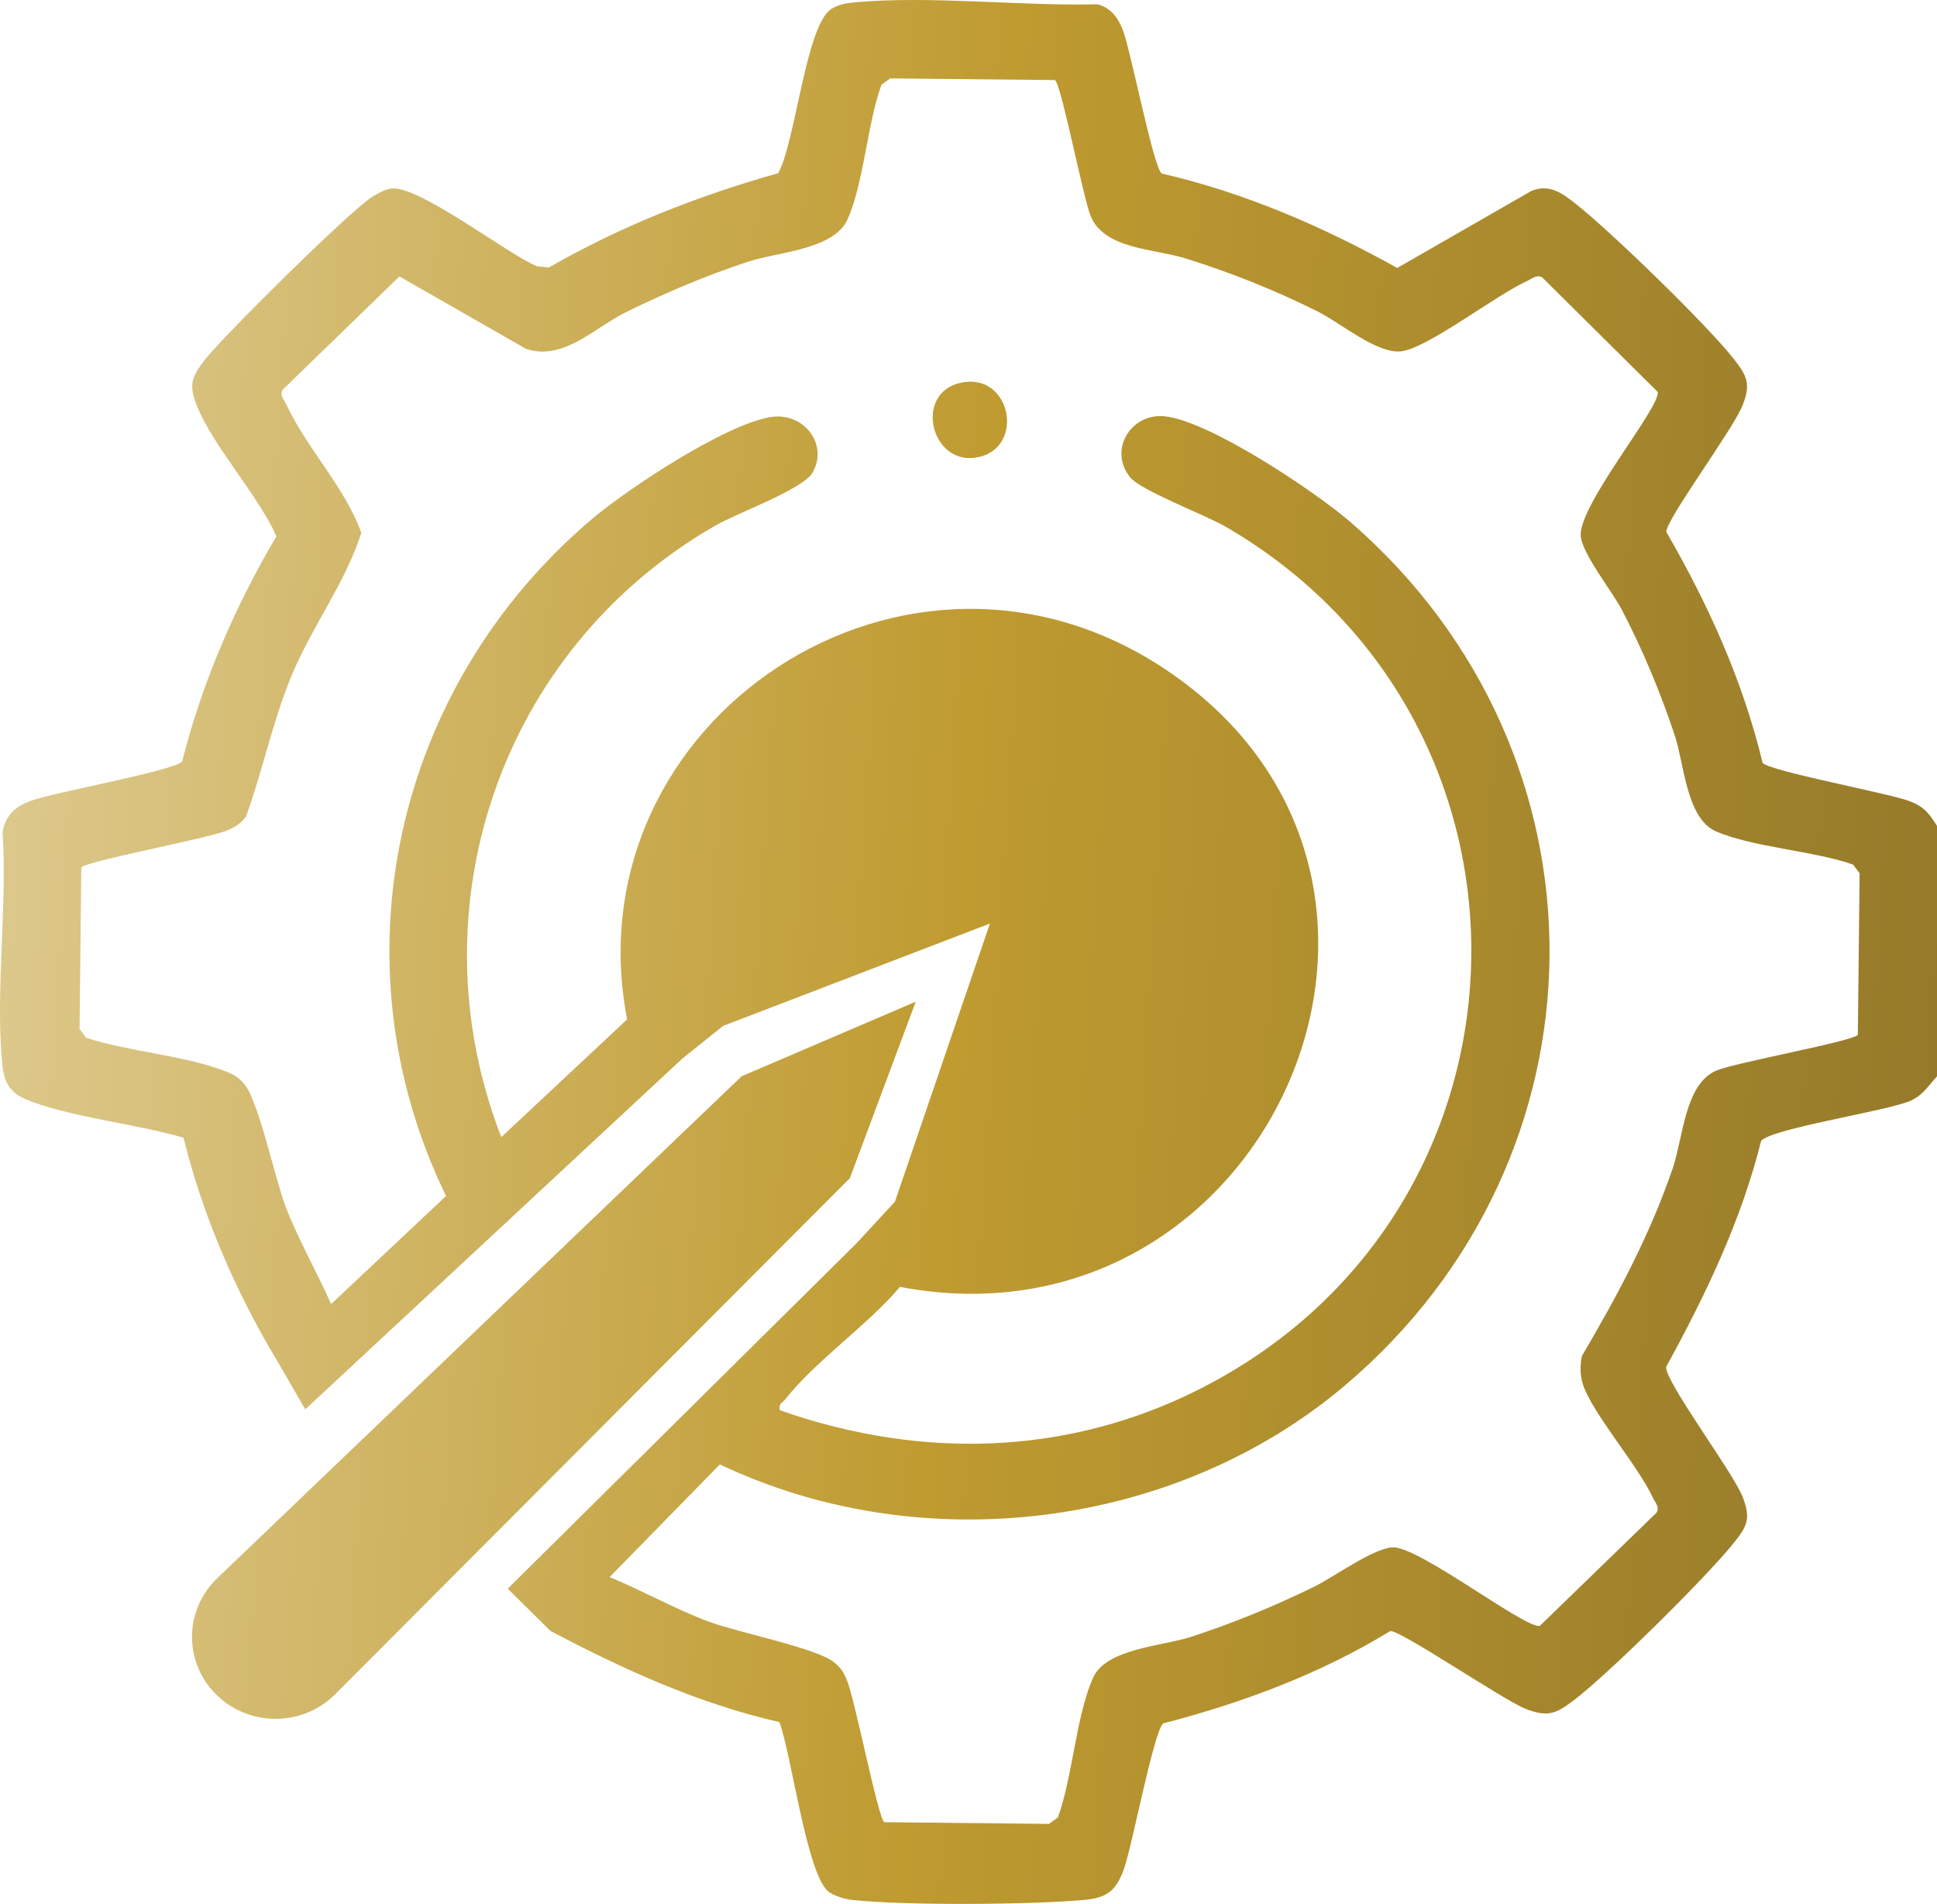 <svg width="58" height="57" viewBox="0 0 58 57" fill="none" xmlns="http://www.w3.org/2000/svg">
<path d="M8.277 40.708C7.041 38.631 6.075 36.403 5.494 34.061C4.087 33.651 2.324 33.478 0.969 32.99C0.339 32.763 0.125 32.493 0.064 31.832C-0.139 29.635 0.22 27.134 0.078 24.905C0.164 24.424 0.432 24.162 0.882 23.989C1.594 23.716 5.209 23.083 5.455 22.793C6.058 20.414 7.033 18.168 8.277 16.054C7.709 14.79 6.387 13.377 5.894 12.144C5.641 11.51 5.743 11.267 6.15 10.751C6.711 10.039 10.491 6.295 11.154 5.888C11.312 5.79 11.542 5.661 11.725 5.643C12.563 5.561 15.155 7.578 16.067 7.968L16.435 8.009C18.595 6.767 20.895 5.864 23.3 5.185C23.817 4.282 24.132 0.733 24.897 0.265C25.124 0.127 25.349 0.091 25.612 0.068C27.892 -0.134 30.548 0.184 32.863 0.129C33.249 0.228 33.468 0.515 33.611 0.87C33.857 1.485 34.537 5.038 34.789 5.196C37.282 5.77 39.62 6.789 41.838 8.022L45.855 5.716C46.39 5.497 46.772 5.779 47.17 6.092C48.226 6.921 51.108 9.72 51.919 10.75C52.325 11.266 52.427 11.509 52.175 12.143C51.889 12.859 49.906 15.527 49.893 15.921C51.151 18.096 52.19 20.39 52.776 22.833C52.939 23.081 56.559 23.745 57.187 23.988C57.618 24.155 57.768 24.359 58 24.725V32.223C57.743 32.504 57.568 32.802 57.19 32.962C56.456 33.272 53.016 33.79 52.733 34.159C52.134 36.557 51.072 38.763 49.889 40.924C49.865 41.378 51.881 44.062 52.176 44.805C52.448 45.488 52.304 45.715 51.863 46.255C51.025 47.283 48.156 50.124 47.112 50.913C46.581 51.314 46.337 51.41 45.692 51.164C45.047 50.919 41.911 48.782 41.627 48.832C39.534 50.112 37.216 50.976 34.831 51.595C34.546 51.828 33.894 55.317 33.641 55.994C33.41 56.611 33.134 56.821 32.46 56.881C30.826 57.025 27.103 57.054 25.5 56.879C25.286 56.855 24.942 56.751 24.785 56.612C24.15 56.05 23.697 52.518 23.339 51.557C20.915 51.005 18.662 49.976 16.483 48.828L15.203 47.562L25.637 37.232L26.797 35.977L29.642 27.649L21.65 30.715L20.428 31.695L9.141 42.193L8.28 40.708H8.277ZM18.259 47.218C19.267 47.63 20.216 48.178 21.241 48.556C22.101 48.874 24.475 49.346 24.983 49.772C25.19 49.945 25.261 50.065 25.362 50.308C25.602 50.887 26.288 54.421 26.478 54.553L31.411 54.604L31.677 54.41C32.12 53.192 32.221 51.356 32.734 50.222C33.127 49.353 34.8 49.285 35.663 49.005C36.931 48.592 38.154 48.088 39.348 47.505C39.92 47.227 41.151 46.327 41.721 46.325C42.526 46.325 45.664 48.761 46.106 48.677L49.605 45.284C49.7 45.111 49.555 44.975 49.488 44.83C49.04 43.863 47.661 42.29 47.393 41.43C47.308 41.156 47.312 40.876 47.367 40.597C48.443 38.767 49.398 36.985 50.088 34.974C50.394 34.079 50.447 32.448 51.394 32.051C51.979 31.806 55.49 31.175 55.63 30.98L55.683 26.143L55.486 25.883C54.287 25.467 52.518 25.371 51.394 24.896C50.495 24.516 50.433 22.88 50.151 22.026C49.724 20.739 49.188 19.451 48.559 18.248C48.272 17.699 47.357 16.555 47.332 16.033C47.287 15.087 49.727 12.188 49.637 11.734L46.178 8.304C46.001 8.21 45.863 8.353 45.715 8.419C44.807 8.824 42.728 10.443 41.939 10.52C41.221 10.588 40.141 9.67 39.464 9.33C38.208 8.699 36.868 8.165 35.522 7.743C34.569 7.443 33.061 7.468 32.656 6.464C32.431 5.907 31.777 2.526 31.59 2.397L26.657 2.347L26.391 2.54C25.969 3.72 25.868 5.446 25.386 6.552C24.98 7.481 23.315 7.533 22.406 7.833C21.148 8.247 19.921 8.765 18.738 9.349C17.808 9.809 16.845 10.827 15.743 10.44L11.961 8.275L8.463 11.668C8.368 11.841 8.513 11.976 8.58 12.122C9.169 13.394 10.34 14.607 10.819 15.951C10.335 17.474 9.319 18.777 8.701 20.299C8.151 21.652 7.864 23.076 7.367 24.444C7.198 24.669 7.025 24.772 6.764 24.876C6.174 25.11 2.569 25.784 2.435 25.971L2.382 30.807L2.579 31.068C3.839 31.486 5.567 31.6 6.763 32.077C7.012 32.176 7.134 32.246 7.31 32.449C7.741 32.943 8.228 35.277 8.55 36.118C8.936 37.125 9.48 38.058 9.915 39.041L13.356 35.806C9.955 28.811 11.795 20.553 17.736 15.53C18.813 14.62 21.741 12.687 23.091 12.484C24.082 12.336 24.815 13.318 24.327 14.154C24.037 14.65 22.081 15.356 21.421 15.734C14.986 19.428 12.348 27.208 15.011 34.043L18.778 30.519C17.049 21.568 27.172 14.799 34.974 20.092C44.293 26.414 37.909 40.612 26.947 38.527C25.98 39.674 24.427 40.732 23.525 41.88C23.435 41.994 23.301 42.024 23.352 42.22C27.737 43.761 32.324 43.576 36.405 41.331C46.473 35.795 46.635 21.545 36.71 15.774C36.072 15.404 34.15 14.686 33.831 14.28C33.182 13.454 33.876 12.367 34.865 12.462C36.202 12.591 39.386 14.718 40.442 15.634C48.458 22.586 48.367 34.633 40.267 41.482C35.182 45.782 27.596 46.711 21.554 43.842L18.254 47.216L18.259 47.218Z" fill="url(#paint0_linear_562_195)"/>
<path d="M28.771 11.458C30.264 11.134 30.71 13.379 29.298 13.686C27.887 13.993 27.33 11.771 28.771 11.458Z" fill="url(#paint1_linear_562_195)"/>
<path d="M22.207 32.221L27.42 29.989L25.448 35.271L10.038 50.721C8.997 51.765 7.263 51.691 6.318 50.563C5.493 49.58 5.574 48.14 6.504 47.25L22.209 32.22L22.207 32.221Z" fill="url(#paint2_linear_562_195)"/>
<defs>
<linearGradient id="paint0_linear_562_195" x1="0" y1="0" x2="65.347" y2="4.115" gradientUnits="userSpaceOnUse">
<stop stop-color="#DECB91"/>
<stop offset="0.465" stop-color="#BF9B30"/>
<stop offset="1" stop-color="#8E7429"/>
</linearGradient>
<linearGradient id="paint1_linear_562_195" x1="0" y1="0" x2="65.347" y2="4.115" gradientUnits="userSpaceOnUse">
<stop stop-color="#DECB91"/>
<stop offset="0.465" stop-color="#BF9B30"/>
<stop offset="1" stop-color="#8E7429"/>
</linearGradient>
<linearGradient id="paint2_linear_562_195" x1="0" y1="0" x2="65.347" y2="4.115" gradientUnits="userSpaceOnUse">
<stop stop-color="#DECB91"/>
<stop offset="0.465" stop-color="#BF9B30"/>
<stop offset="1" stop-color="#8E7429"/>
</linearGradient>
</defs>
</svg>
